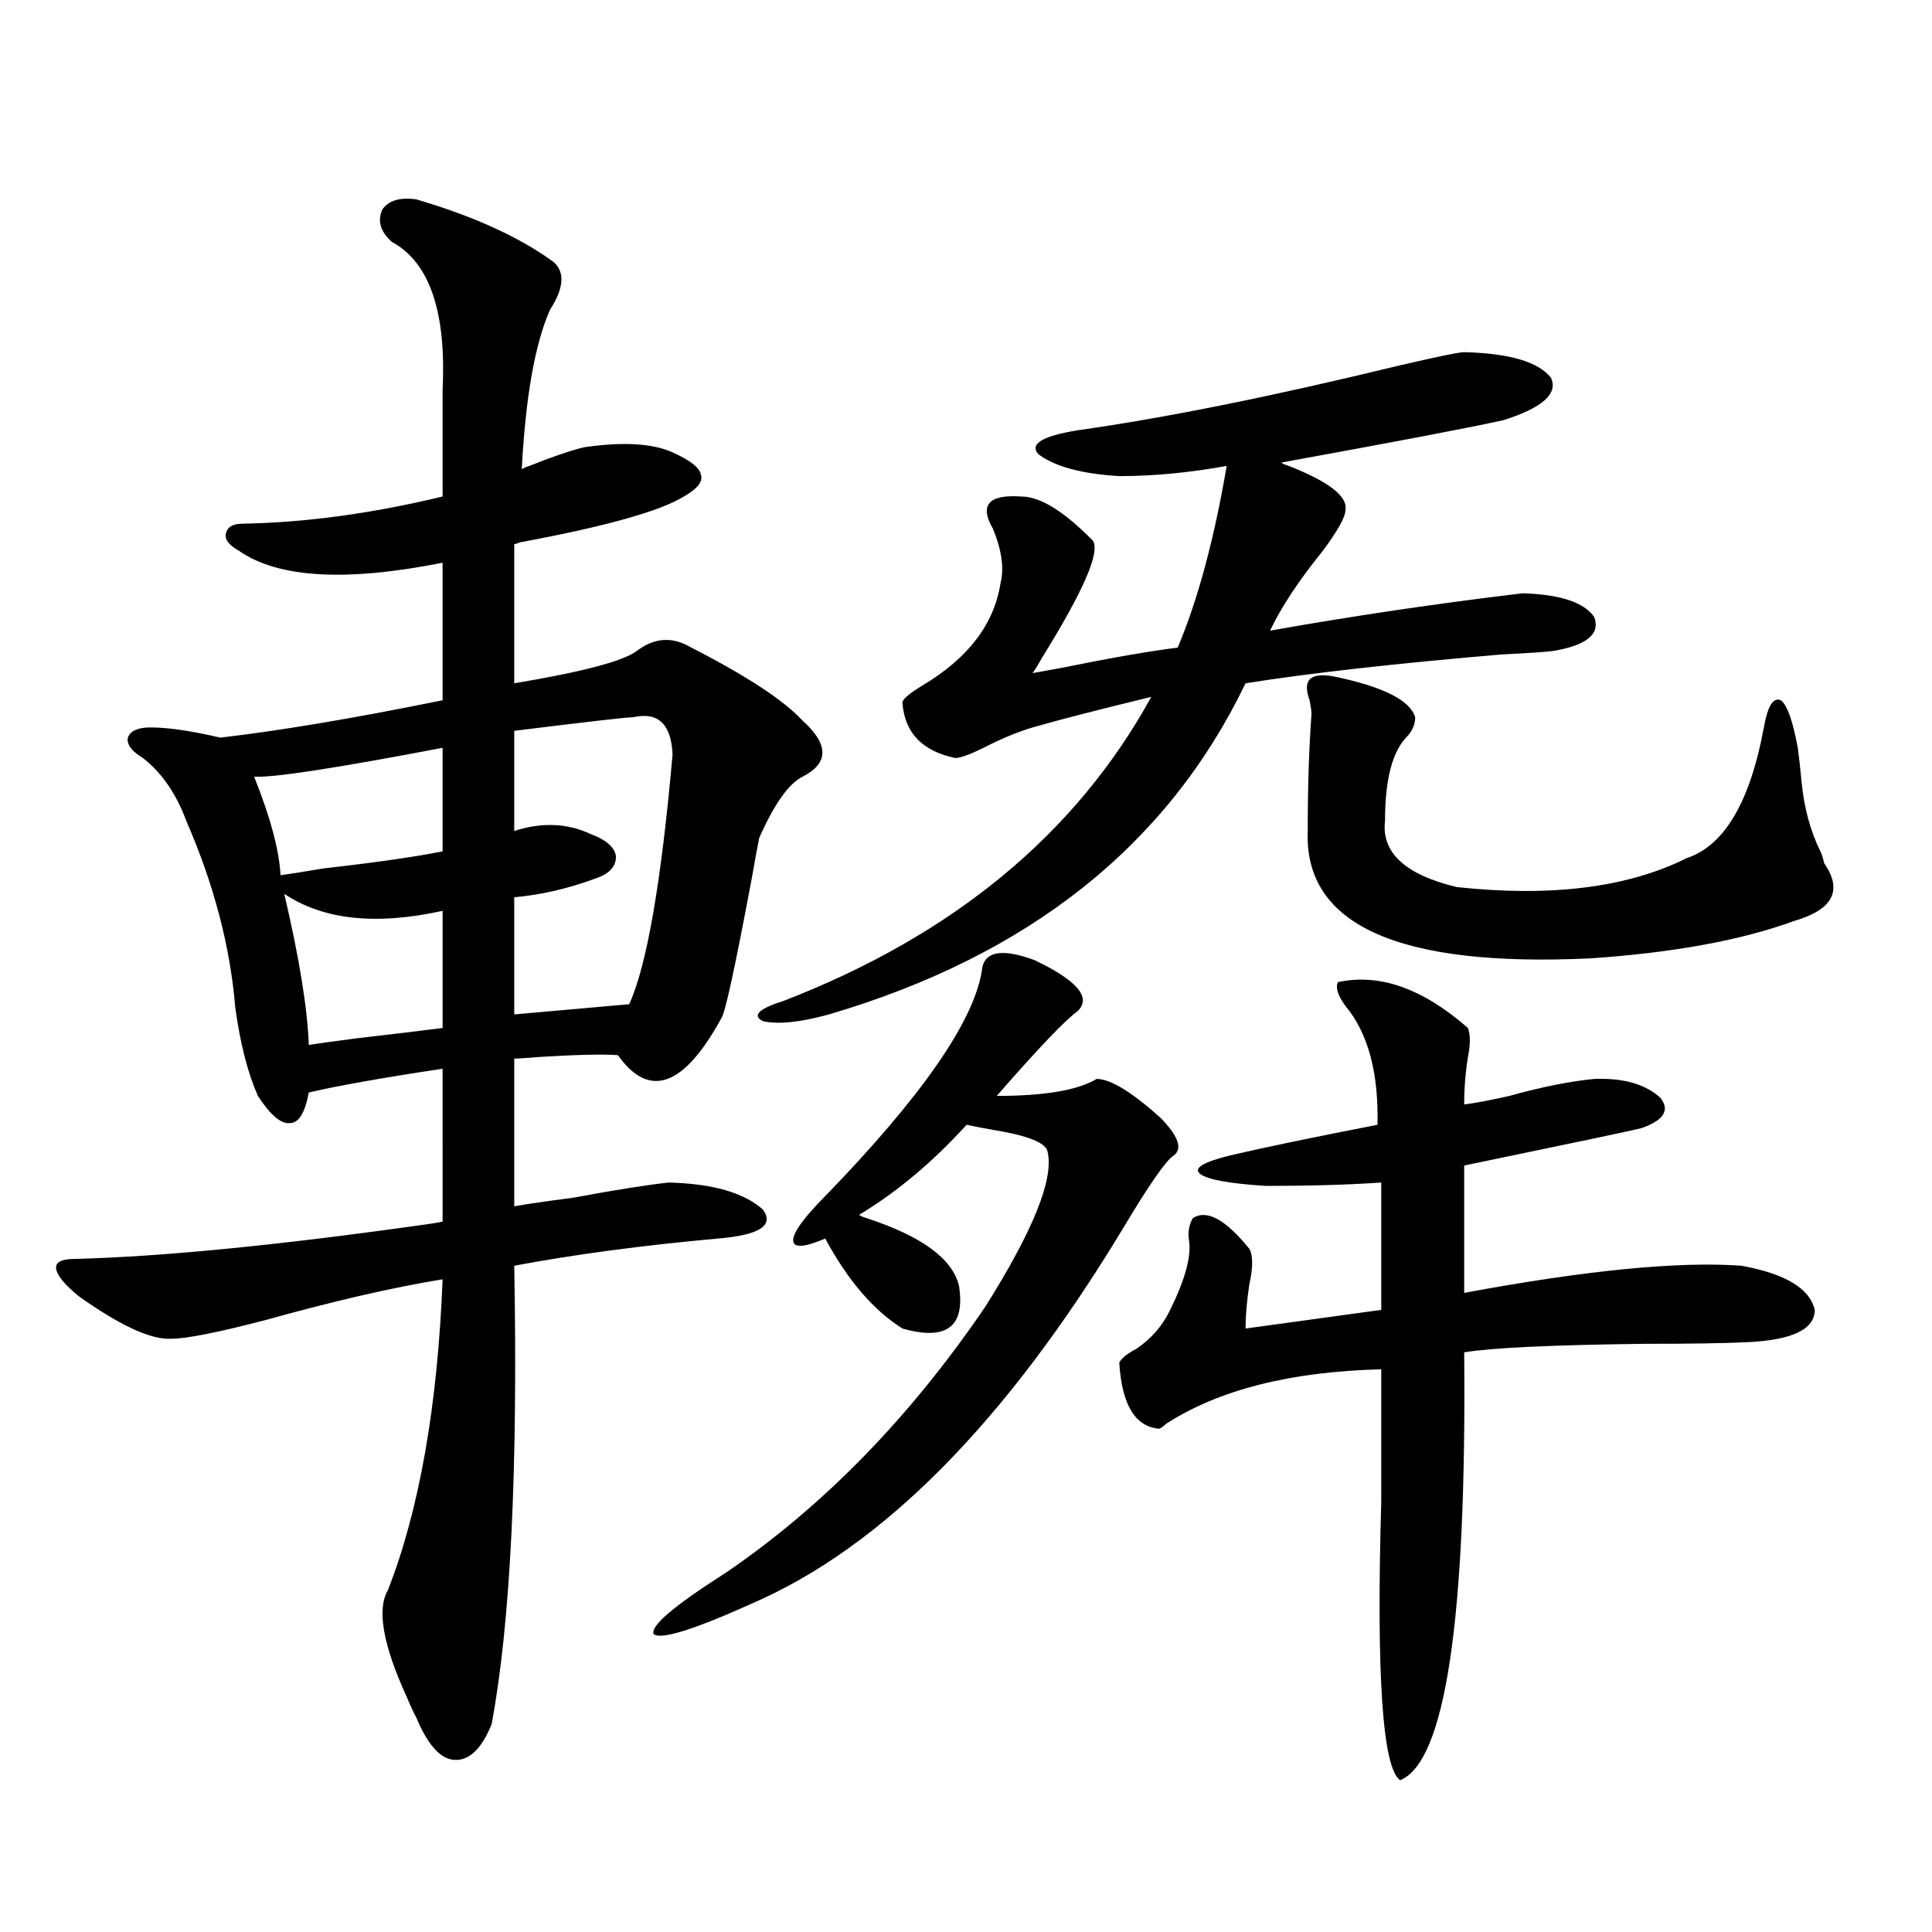 <?xml version="1.0" encoding="utf-8"?>
<!-- Generator: Adobe Illustrator 16.0.0, SVG Export Plug-In . SVG Version: 6.00 Build 0)  -->
<!DOCTYPE svg PUBLIC "-//W3C//DTD SVG 1.1//EN" "http://www.w3.org/Graphics/SVG/1.1/DTD/svg11.dtd">
<svg version="1.1" id="图层_1" xmlns="http://www.w3.org/2000/svg" xmlns:xlink="http://www.w3.org/1999/xlink" x="0px" y="0px"
	 width="1000px" height="1000px" viewBox="0 0 1000 1000" enable-background="new 0 0 1000 1000" xml:space="preserve">
<path d="M40.804,670.953c-7.164-5.851-11.066-10.547-11.707-14.063c-0.655-3.516,2.592-5.273,9.756-5.273
	c44.877-1.167,104.708-7.031,179.508-17.578c4.543-0.577,8.125-1.167,10.731-1.758V553.18c-31.219,4.696-54.313,8.789-69.267,12.305
	c-1.951,10.547-5.213,15.82-9.756,15.82c-4.558,0.591-10.091-4.093-16.585-14.063c-5.213-11.714-9.115-26.944-11.707-45.703
	c-2.606-31.641-11.066-63.858-25.365-96.68c-5.213-14.063-12.683-24.897-22.438-32.52c-5.854-3.516-8.46-7.031-7.805-10.547
	c1.296-3.516,5.198-5.273,11.707-5.273c9.101,0,21.128,1.758,36.097,5.273c30.563-3.516,68.932-9.956,115.119-19.336v-71.191
	c-50.09,9.97-85.211,7.91-105.363-6.152c-5.213-2.925-7.484-5.851-6.829-8.789c0.641-3.516,3.567-5.273,8.78-5.273
	c32.515-0.577,66.98-5.273,103.412-14.063v-55.371c1.951-40.43-6.829-65.918-26.341-76.465c-5.854-5.273-7.484-10.836-4.878-16.699
	c3.247-4.684,9.101-6.441,17.561-5.273c29.908,8.789,53.657,19.638,71.218,32.52c5.854,5.273,5.198,13.485-1.951,24.609
	c-7.805,17.578-12.683,45.126-14.634,82.617c0.641-0.577,1.951-1.168,3.902-1.758c11.707-4.684,21.128-7.91,28.292-9.668
	c20.152-2.926,35.441-2.047,45.853,2.637c9.101,4.105,13.979,7.91,14.634,11.426c1.296,3.516-1.631,7.333-8.78,11.426
	c-12.362,7.621-40.654,15.532-84.876,23.73c-1.311,0.591-2.286,0.879-2.927,0.879v72.07c35.121-5.851,56.249-11.426,63.413-16.699
	c9.101-7.031,18.536-7.608,28.292-1.758c28.612,14.653,47.804,27.246,57.56,37.793c13.658,12.305,13.658,21.973,0,29.004
	c-7.164,3.516-14.634,14.063-22.438,31.641c-0.655,2.938-1.951,9.97-3.902,21.094c-8.46,45.126-13.658,69.146-15.609,72.07
	c-19.512,35.747-37.407,42.188-53.657,19.336c-7.164-0.577-20.487-0.288-39.999,0.879c-7.164,0.591-11.707,0.879-13.658,0.879
	v76.465c6.494-1.167,16.585-2.637,30.243-4.395c22.104-4.093,38.688-6.729,49.755-7.91c22.759,0.591,39.023,5.273,48.779,14.063
	c5.854,8.212-1.951,13.184-23.414,14.941c-39.023,3.516-74.145,8.212-105.363,14.063c1.951,106.06-1.951,185.147-11.707,237.305
	c-5.213,12.882-11.707,19.034-19.512,18.457c-7.164-0.591-13.658-7.91-19.512-21.973c-1.311-2.349-2.927-5.864-4.878-10.547
	c-12.362-26.958-15.609-45.415-9.756-55.371c16.25-41.597,25.686-95.21,28.292-160.84c-25.365,4.106-55.943,11.138-91.705,21.094
	c-24.725,6.454-40.975,9.668-48.779,9.668C78.196,693.517,62.267,686.196,40.804,670.953z M229.092,387.066
	c-55.288,10.547-87.803,15.532-97.559,14.941c8.445,21.094,13.003,38.095,13.658,50.977c4.543-0.577,12.027-1.758,22.438-3.516
	c26.006-2.925,46.493-5.851,61.462-8.789V387.066z M147.143,462.652c7.805,33.398,12.027,59.478,12.683,78.223
	c3.247-0.577,11.707-1.758,25.365-3.516c20.152-2.335,34.786-4.093,43.901-5.273v-60.645
	C194.611,479.063,167.295,476.138,147.143,462.652z M327.626,371.246c-3.262,0-23.749,2.349-61.462,7.031v51.855
	c14.299-4.683,27.637-4.093,39.999,1.758c7.805,2.938,12.027,6.743,12.683,11.426c0,5.273-3.582,9.091-10.731,11.426
	c-14.313,5.273-28.292,8.501-41.95,9.668v60.645l59.511-5.273c9.101-19.913,16.585-62.979,22.438-129.199
	C347.458,374.762,340.629,368.321,327.626,371.246z M508.109,503.082c0.641-10.547,9.756-12.593,27.316-6.152
	c22.104,10.547,29.588,19.336,22.438,26.367c-6.509,4.696-20.487,19.336-41.95,43.945c24.71,0,41.95-2.925,51.706-8.789
	c7.149,0,18.201,6.743,33.17,20.215c9.101,9.38,11.372,15.82,6.829,19.336c-3.902,2.349-12.683,14.941-26.341,37.793
	c-60.486,100.195-124.555,164.946-192.19,194.238c-29.923,13.472-46.828,18.745-50.73,15.82
	c-1.951-4.106,10.396-14.653,37.072-31.641c50.73-34.565,95.607-80.558,134.631-137.988c24.71-39.249,35.441-65.918,32.194-79.98
	c-0.655-4.683-10.091-8.487-28.292-11.426c-6.509-1.167-11.066-2.046-13.658-2.637c-17.561,19.336-36.097,34.868-55.608,46.582
	c0.641,0.591,1.951,1.181,3.902,1.758c28.612,9.38,44.542,21.094,47.804,35.156c3.247,21.094-6.509,28.427-29.268,21.973
	c-14.969-9.366-28.292-24.897-39.999-46.582c-11.066,4.696-16.585,4.985-16.585,0.879c0-4.093,5.519-11.714,16.585-22.852
	C476.556,568.121,503.552,529.449,508.109,503.082z M565.669,279.84c3.902,5.864-4.878,26.079-26.341,60.645
	c-1.951,3.516-3.582,6.152-4.878,7.91c3.247-0.577,8.125-1.456,14.634-2.637c26.006-5.273,46.173-8.789,60.486-10.547
	c10.396-24.609,18.856-55.948,25.365-94.043c-19.512,3.516-38.048,5.273-55.608,5.273c-19.512-1.168-33.505-4.972-41.95-11.426
	c-4.558-5.273,2.271-9.366,20.487-12.305c45.518-6.441,100.806-17.578,165.85-33.398c20.152-4.684,31.539-7.031,34.146-7.031
	c23.414,0.59,38.368,4.984,44.877,13.184c3.902,8.212-4.237,15.531-24.39,21.973c-15.609,3.516-53.992,10.849-115.119,21.973
	c0.641,0.59,1.951,1.181,3.902,1.758c20.808,8.212,30.563,15.82,29.268,22.852c0,3.516-3.902,10.547-11.707,21.094
	c-12.362,15.243-21.463,29.004-27.316,41.309c42.926-7.608,86.492-14.063,130.729-19.336c19.512,0.591,31.859,4.696,37.072,12.305
	c3.247,8.789-3.902,14.653-21.463,17.578c-5.213,0.591-13.993,1.181-26.341,1.758c-55.288,4.696-99.51,9.668-132.68,14.941
	c-40.334,83.798-112.192,140.927-215.604,171.387c-14.969,4.106-26.341,5.273-34.146,3.516c-5.854-2.925-2.286-6.44,10.731-10.547
	c87.803-33.976,151.216-86.421,190.239-157.324c-26.676,6.454-47.163,11.728-61.462,15.82c-7.805,2.349-16.265,5.864-25.365,10.547
	c-7.164,3.516-12.042,5.273-14.634,5.273c-16.92-3.516-26.021-12.882-27.316-28.125c-0.655-1.758,2.927-4.972,10.731-9.668
	c23.414-14.063,36.737-31.641,39.999-52.734c1.951-7.608,0.641-16.987-3.902-28.125c-7.164-12.305-2.286-17.867,14.634-16.699
	C538.353,256.988,550.7,264.609,565.669,279.84z M692.495,508.355c21.463-4.683,43.901,3.228,67.315,23.73
	c1.296,3.516,1.296,8.501,0,14.941c-1.311,8.212-1.951,16.411-1.951,24.609c5.198-0.577,13.003-2.046,23.414-4.395
	c16.905-4.683,31.539-7.608,43.901-8.789c14.954-0.577,26.341,2.637,34.146,9.668c5.198,6.454,1.951,11.728-9.756,15.82
	c-4.558,1.181-35.121,7.622-91.705,19.336v65.918c63.078-11.714,110.882-16.397,143.411-14.063
	c22.759,4.106,35.441,11.728,38.048,22.852c0,9.97-11.387,15.532-34.146,16.699c-11.707,0.591-29.923,0.879-54.633,0.879
	c-47.483,0.591-78.382,2.06-92.681,4.395c1.296,138.276-9.756,212.104-33.17,221.484c-9.115-6.454-12.362-54.492-9.756-144.141
	c0-29.292,0-52.144,0-68.555c-46.828,1.181-83.9,10.547-111.217,28.125c-1.951,1.758-3.262,2.637-3.902,2.637
	c-12.362-1.167-19.191-12.593-20.487-34.277c1.296-2.335,4.223-4.683,8.78-7.031c7.805-5.273,13.658-12.003,17.561-20.215
	c7.805-15.82,11.052-27.823,9.756-36.035c-0.655-4.093,0-7.91,1.951-11.426c7.149-4.683,16.905,0.591,29.268,15.82
	c1.951,3.516,1.951,9.668,0,18.457c-1.311,8.789-1.951,16.411-1.951,22.852l70.242-9.668v-65.918
	c-16.92,1.181-36.752,1.758-59.511,1.758c-18.871-1.167-30.243-3.214-34.146-6.152c-3.902-2.925,1.296-6.152,15.609-9.668
	c17.561-4.093,42.926-9.366,76.096-15.82c0.641-26.944-4.878-47.461-16.585-61.523C692.495,515.387,691.185,511.294,692.495,508.355
	z M690.544,350.152c25.365,5.273,39.344,12.305,41.95,21.094c0,3.516-1.311,6.743-3.902,9.668
	c-7.805,7.622-11.707,22.274-11.707,43.945c-1.951,16.411,10.396,27.837,37.072,34.277c48.779,5.273,88.443,0.302,119.021-14.941
	c19.512-6.44,32.835-29.004,39.999-67.676c1.951-11.124,4.878-15.82,8.78-14.063c3.247,2.349,6.174,10.547,8.78,24.609
	c0.641,4.696,1.296,10.547,1.951,17.578c1.296,13.485,4.543,25.488,9.756,36.035c0.641,1.181,1.296,3.228,1.951,6.152
	c9.756,14.063,4.543,24.032-15.609,29.883c-27.316,9.97-62.438,16.411-105.363,19.336c-99.51,4.696-148.289-17.276-146.338-65.918
	c0-22.852,0.641-43.066,1.951-60.645c0-1.167-0.335-3.516-0.976-7.031C673.959,351.91,678.182,347.817,690.544,350.152z"/>
</svg>
